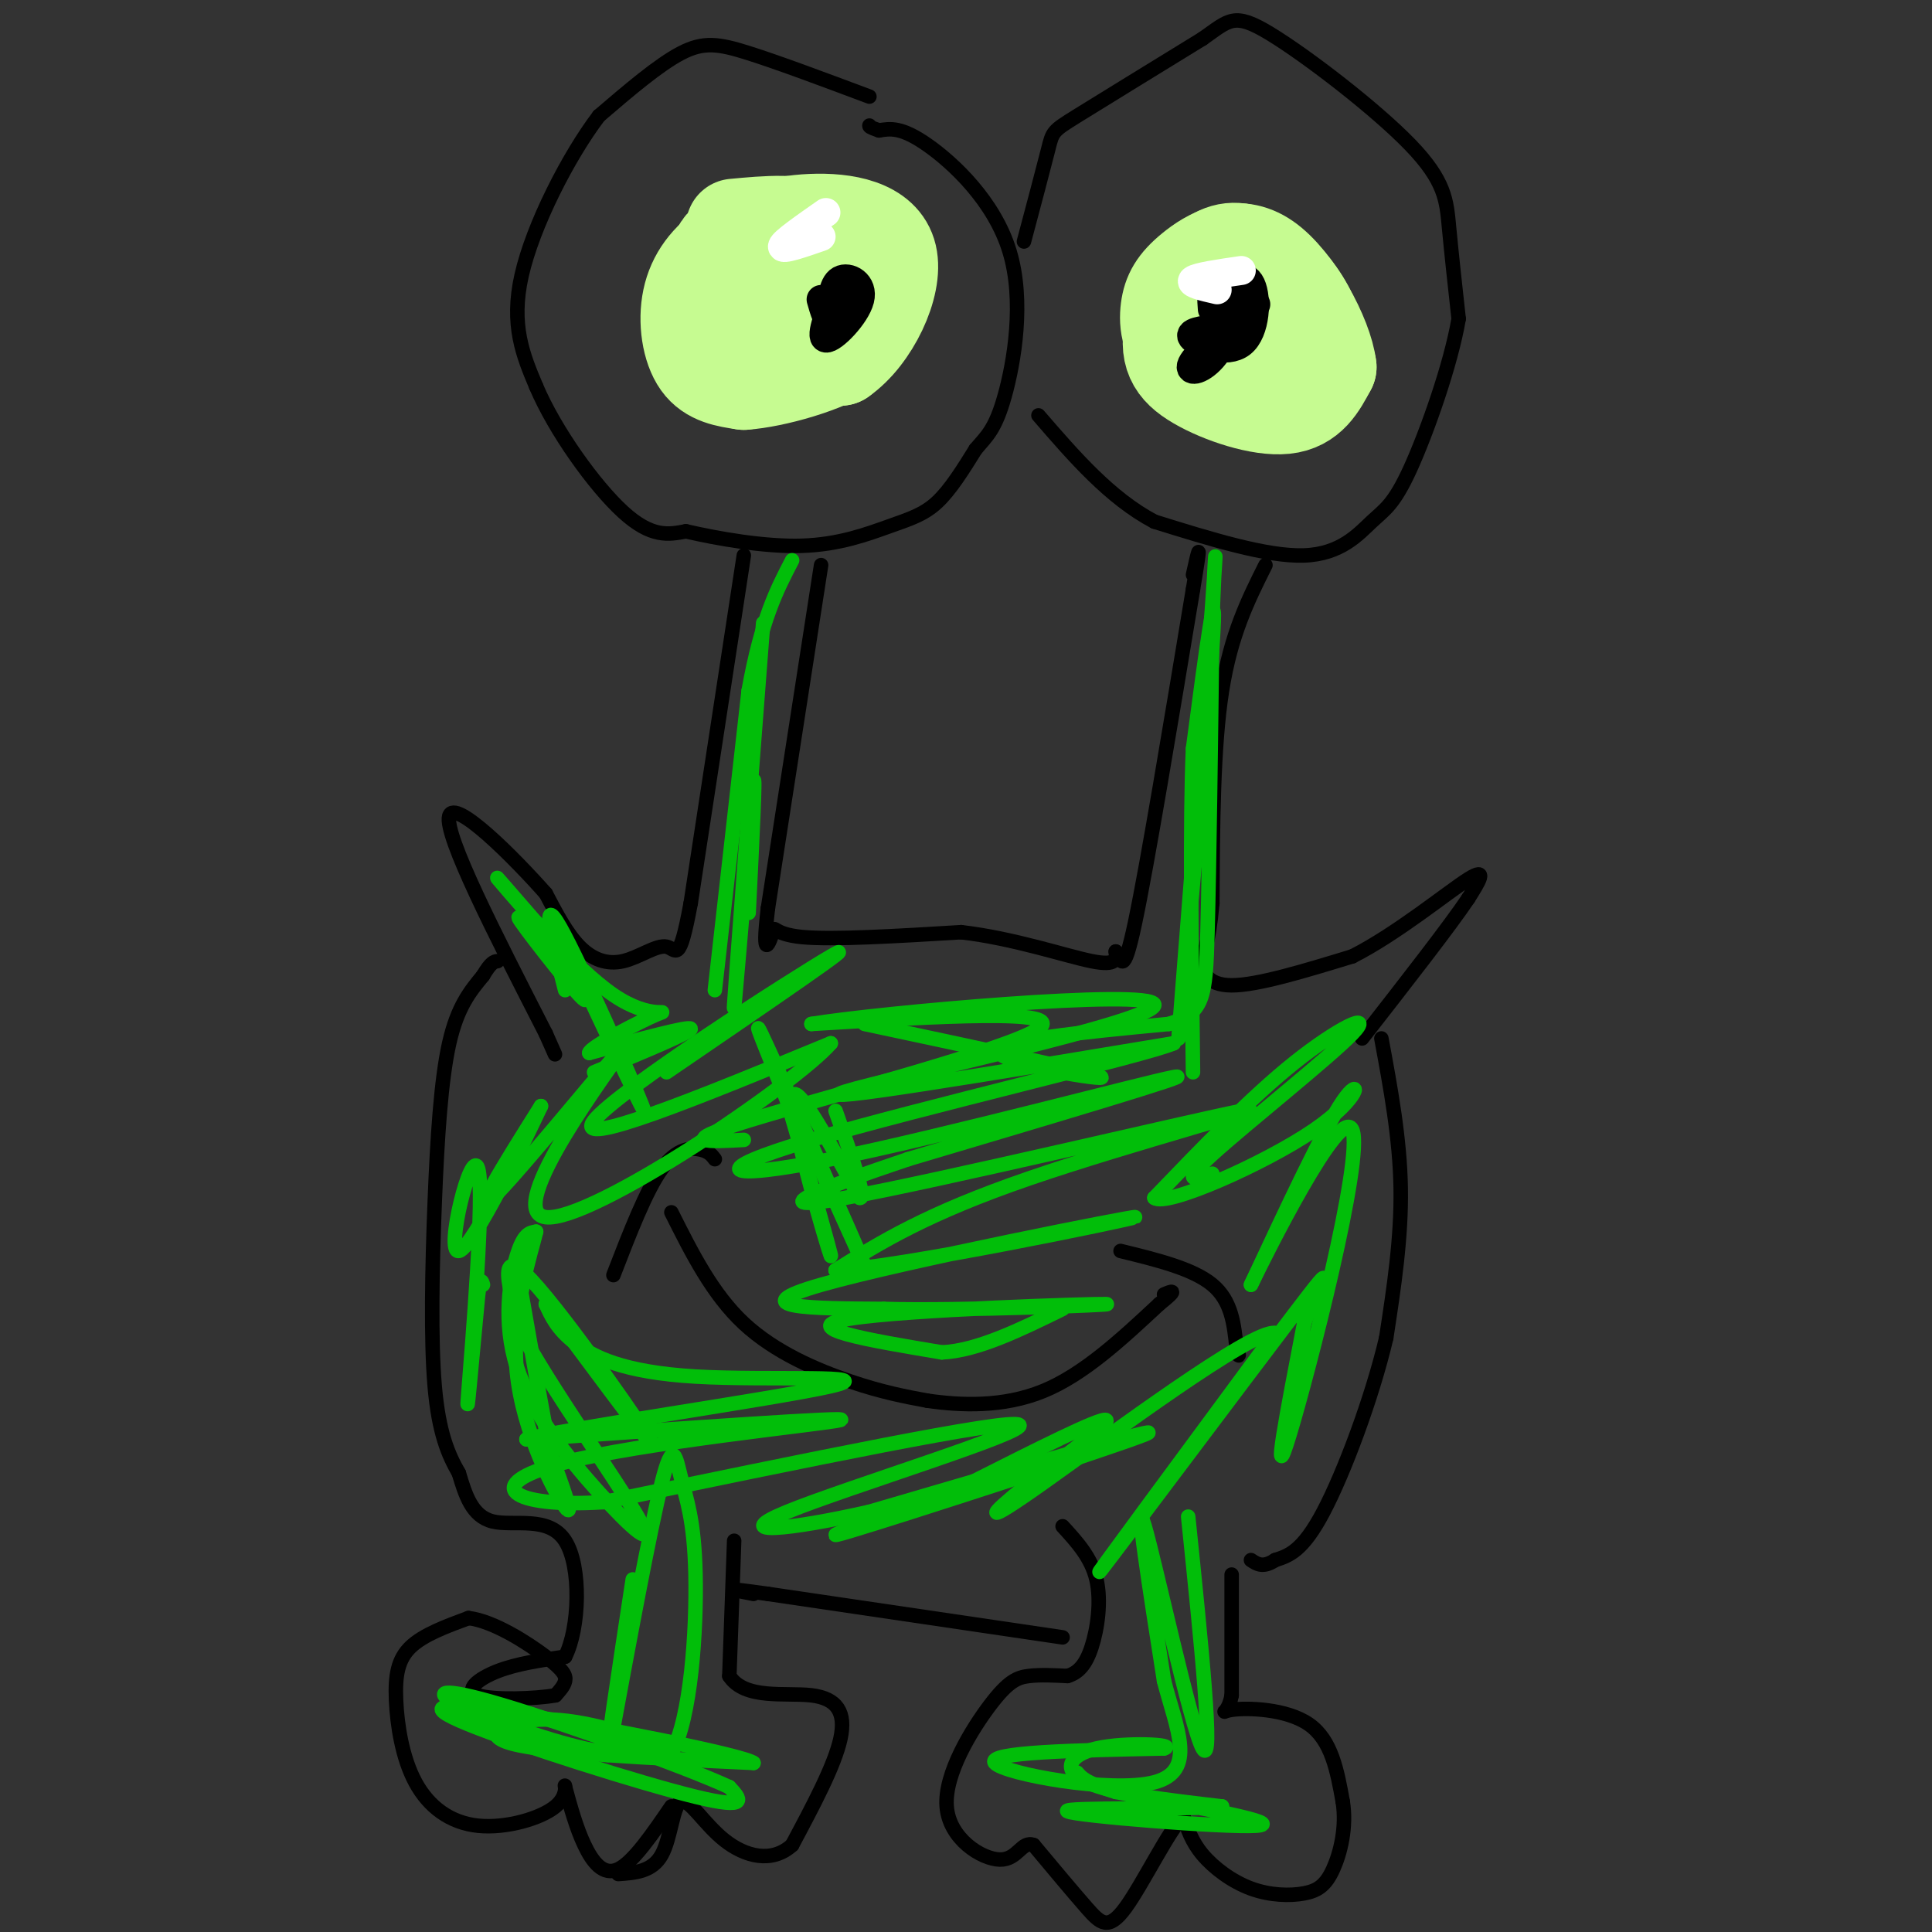 <svg viewBox='0 0 400 400' version='1.1' xmlns='http://www.w3.org/2000/svg' xmlns:xlink='http://www.w3.org/1999/xlink'><rect x="0" y="0" width="400" height="400" fill="#333333" stroke="none"/><g fill='none' stroke='#000000' stroke-width='3' stroke-linecap='round' stroke-linejoin='round'><path d='M180,20c-9.378,-3.511 -18.756,-7.022 -25,-9c-6.244,-1.978 -9.356,-2.422 -14,0c-4.644,2.422 -10.822,7.711 -17,13'/><path d='M124,24c-6.333,8.333 -13.667,22.667 -16,33c-2.333,10.333 0.333,16.667 3,23'/><path d='M111,80c3.889,9.178 12.111,20.622 18,26c5.889,5.378 9.444,4.689 13,4'/><path d='M142,110c6.490,1.496 16.214,3.236 24,3c7.786,-0.236 13.635,-2.448 18,-4c4.365,-1.552 7.247,-2.443 10,-5c2.753,-2.557 5.376,-6.778 8,-11'/><path d='M202,93c2.297,-2.716 4.038,-4.006 6,-11c1.962,-6.994 4.144,-19.691 1,-30c-3.144,-10.309 -11.612,-18.231 -17,-22c-5.388,-3.769 -7.694,-3.384 -10,-3'/><path d='M182,27c-2.000,-0.667 -2.000,-0.833 -2,-1'/><path d='M212,50c2.022,-7.600 4.044,-15.200 5,-19c0.956,-3.800 0.844,-3.800 6,-7c5.156,-3.200 15.578,-9.600 26,-16'/><path d='M249,8c5.557,-3.885 6.448,-5.598 14,-1c7.552,4.598 21.764,15.507 29,23c7.236,7.493 7.496,11.569 8,17c0.504,5.431 1.252,12.215 2,19'/><path d='M302,66c-1.595,9.427 -6.582,23.496 -10,31c-3.418,7.504 -5.266,8.443 -8,11c-2.734,2.557 -6.352,6.730 -14,7c-7.648,0.270 -19.324,-3.365 -31,-7'/><path d='M239,108c-9.167,-4.833 -16.583,-13.417 -24,-22'/><path d='M154,115c0.000,0.000 -11.000,72.000 -11,72'/><path d='M143,187c-2.410,12.982 -2.935,9.439 -5,9c-2.065,-0.439 -5.671,2.228 -9,3c-3.329,0.772 -6.380,-0.351 -9,-3c-2.620,-2.649 -4.810,-6.825 -7,-11'/><path d='M113,185c-6.422,-7.267 -18.978,-19.933 -20,-16c-1.022,3.933 9.489,24.467 20,45'/><path d='M113,214c3.333,7.500 1.667,3.750 0,0'/><path d='M170,117c0.000,0.000 -11.000,71.000 -11,71'/><path d='M159,188c-1.440,12.048 0.458,6.667 1,5c0.542,-1.667 -0.274,0.381 6,1c6.274,0.619 19.637,-0.190 33,-1'/><path d='M199,193c10.911,1.267 21.689,4.933 27,6c5.311,1.067 5.156,-0.467 5,-2'/><path d='M231,197c1.133,1.422 1.467,5.978 4,-6c2.533,-11.978 7.267,-40.489 12,-69'/><path d='M247,122c2.000,-12.000 1.000,-7.500 0,-3'/><path d='M262,117c-3.583,7.167 -7.167,14.333 -9,26c-1.833,11.667 -1.917,27.833 -2,44'/><path d='M251,187c-0.821,9.155 -1.875,10.042 -2,12c-0.125,1.958 0.679,4.988 6,5c5.321,0.012 15.161,-2.994 25,-6'/><path d='M280,198c9.222,-4.667 19.778,-13.333 24,-16c4.222,-2.667 2.111,0.667 0,4'/><path d='M304,186c-3.667,5.500 -12.833,17.250 -22,29'/><path d='M286,215c1.917,10.333 3.833,20.667 4,31c0.167,10.333 -1.417,20.667 -3,31'/><path d='M287,277c-2.911,12.378 -8.689,27.822 -13,36c-4.311,8.178 -7.156,9.089 -10,10'/><path d='M264,323c-2.500,1.667 -3.750,0.833 -5,0'/><path d='M255,326c0.000,0.000 0.000,25.000 0,25'/><path d='M255,351c-0.869,4.560 -3.042,3.458 0,3c3.042,-0.458 11.298,-0.274 16,3c4.702,3.274 5.851,9.637 7,16'/><path d='M278,373c0.855,5.350 -0.509,10.724 -2,14c-1.491,3.276 -3.111,4.456 -6,5c-2.889,0.544 -7.047,0.454 -11,-1c-3.953,-1.454 -7.701,-4.273 -10,-7c-2.299,-2.727 -3.150,-5.364 -4,-8'/><path d='M245,376c-2.988,2.905 -8.458,14.167 -12,19c-3.542,4.833 -5.155,3.238 -8,0c-2.845,-3.238 -6.923,-8.119 -11,-13'/><path d='M214,382c-2.501,-0.979 -3.253,3.072 -7,3c-3.747,-0.072 -10.489,-4.267 -11,-11c-0.511,-6.733 5.209,-16.005 9,-21c3.791,-4.995 5.655,-5.713 8,-6c2.345,-0.287 5.173,-0.144 8,0'/><path d='M221,347c2.226,-0.655 3.792,-2.292 5,-6c1.208,-3.708 2.060,-9.488 1,-14c-1.060,-4.512 -4.030,-7.756 -7,-11'/><path d='M220,339c0.000,0.000 -61.000,-9.000 -61,-9'/><path d='M159,330c-10.667,-1.500 -6.833,-0.750 -3,0'/><path d='M152,319c0.000,0.000 -1.000,28.000 -1,28'/><path d='M151,347c3.214,4.964 11.750,3.375 17,4c5.250,0.625 7.214,3.464 6,9c-1.214,5.536 -5.607,13.768 -10,22'/><path d='M164,382c-4.207,3.825 -9.726,2.386 -14,-1c-4.274,-3.386 -7.305,-8.719 -9,-8c-1.695,0.719 -2.056,7.491 -4,11c-1.944,3.509 -5.472,3.754 -9,4'/><path d='M139,374c-3.956,5.778 -7.911,11.556 -11,13c-3.089,1.444 -5.311,-1.444 -7,-5c-1.689,-3.556 -2.844,-7.778 -4,-12'/><path d='M117,370c-0.294,-1.277 0.971,1.531 -2,4c-2.971,2.469 -10.177,4.598 -16,4c-5.823,-0.598 -10.262,-3.923 -13,-9c-2.738,-5.077 -3.776,-11.905 -4,-17c-0.224,-5.095 0.364,-8.456 3,-11c2.636,-2.544 7.318,-4.272 12,-6'/><path d='M97,335c5.214,0.619 12.250,5.167 16,8c3.750,2.833 4.214,3.952 4,5c-0.214,1.048 -1.107,2.024 -2,3'/><path d='M115,351c-4.000,0.726 -13.000,1.042 -16,0c-3.000,-1.042 -0.000,-3.440 4,-5c4.000,-1.560 9.000,-2.280 14,-3'/><path d='M117,343c2.976,-5.774 3.417,-18.708 0,-24c-3.417,-5.292 -10.690,-2.940 -15,-4c-4.310,-1.060 -5.655,-5.530 -7,-10'/><path d='M95,305c-2.190,-3.802 -4.164,-8.308 -5,-18c-0.836,-9.692 -0.533,-24.571 0,-38c0.533,-13.429 1.295,-25.408 3,-33c1.705,-7.592 4.352,-10.796 7,-14'/><path d='M100,202c1.667,-2.833 2.333,-2.917 3,-3'/><path d='M127,264c3.400,-8.800 6.800,-17.600 10,-22c3.200,-4.400 6.200,-4.400 8,-4c1.800,0.400 2.400,1.200 3,2'/><path d='M139,251c4.244,8.467 8.489,16.933 15,23c6.511,6.067 15.289,9.733 22,12c6.711,2.267 11.356,3.133 16,4'/><path d='M192,290c6.756,0.978 15.644,1.422 24,-2c8.356,-3.422 16.178,-10.711 24,-18'/><path d='M240,270c4.167,-3.333 2.583,-2.667 1,-2'/><path d='M232,259c7.500,1.833 15.000,3.667 19,7c4.000,3.333 4.500,8.167 5,13'/><path d='M256,279c0.833,2.333 0.417,1.667 0,1'/></g>
<g fill='none' stroke='#C6FB91' stroke-width='20' stroke-linecap='round' stroke-linejoin='round'><path d='M259,62c-4.185,-0.720 -8.369,-1.440 -11,1c-2.631,2.440 -3.708,8.042 -2,12c1.708,3.958 6.202,6.274 11,5c4.798,-1.274 9.899,-6.137 15,-11'/><path d='M272,69c-0.503,-6.296 -9.259,-16.535 -16,-17c-6.741,-0.465 -11.467,8.844 -13,15c-1.533,6.156 0.126,9.157 5,12c4.874,2.843 12.964,5.526 18,5c5.036,-0.526 7.018,-4.263 9,-8'/><path d='M275,76c-0.724,-6.248 -7.034,-17.868 -13,-22c-5.966,-4.132 -11.589,-0.778 -15,2c-3.411,2.778 -4.611,4.979 -5,8c-0.389,3.021 0.032,6.863 4,10c3.968,3.137 11.484,5.568 19,8'/><path d='M265,82c3.500,1.333 2.750,0.667 2,0'/><path d='M166,61c-2.963,-3.951 -5.927,-7.901 -9,-10c-3.073,-2.099 -6.257,-2.346 -8,1c-1.743,3.346 -2.046,10.285 -2,15c0.046,4.715 0.442,7.204 5,8c4.558,0.796 13.279,-0.102 22,-1'/><path d='M174,74c6.398,-4.439 11.393,-15.036 10,-21c-1.393,-5.964 -9.174,-7.294 -16,-7c-6.826,0.294 -12.696,2.213 -17,5c-4.304,2.787 -7.044,6.443 -8,11c-0.956,4.557 -0.130,10.016 2,13c2.130,2.984 5.565,3.492 9,4'/><path d='M154,79c6.183,-0.427 17.142,-3.496 22,-7c4.858,-3.504 3.616,-7.443 2,-12c-1.616,-4.557 -3.604,-9.730 -8,-12c-4.396,-2.270 -11.198,-1.635 -18,-1'/></g>
<g fill='none' stroke='#000000' stroke-width='6' stroke-linecap='round' stroke-linejoin='round'><path d='M252,68c-3.143,0.375 -6.286,0.750 -5,2c1.286,1.250 7.000,3.375 10,1c3.000,-2.375 3.286,-9.250 2,-12c-1.286,-2.750 -4.143,-1.375 -7,0'/><path d='M252,59c-1.333,0.833 -1.167,2.917 -1,5'/><path d='M174,59c-2.167,5.387 -4.333,10.774 -3,11c1.333,0.226 6.167,-4.708 7,-8c0.833,-3.292 -2.333,-4.940 -4,-4c-1.667,0.940 -1.833,4.470 -2,8'/><path d='M172,66c-0.667,0.667 -1.333,-1.667 -2,-4'/><path d='M260,63c-5.780,4.869 -11.560,9.738 -13,12c-1.440,2.262 1.458,1.917 4,-1c2.542,-2.917 4.726,-8.405 5,-11c0.274,-2.595 -1.363,-2.298 -3,-2'/></g>
<g fill='none' stroke='#FFFFFF' stroke-width='6' stroke-linecap='round' stroke-linejoin='round'><path d='M170,49c-4.083,1.417 -8.167,2.833 -8,2c0.167,-0.833 4.583,-3.917 9,-7'/><path d='M252,60c-2.917,-0.667 -5.833,-1.333 -5,-2c0.833,-0.667 5.417,-1.333 10,-2'/></g>
<g fill='none' stroke='#01BE09' stroke-width='3' stroke-linecap='round' stroke-linejoin='round'><path d='M117,205c-2.622,-10.244 -5.244,-20.489 -1,-13c4.244,7.489 15.356,32.711 17,37c1.644,4.289 -6.178,-12.356 -14,-29'/><path d='M119,200c-2.333,-4.833 -1.167,-2.417 0,0'/><path d='M138,222c20.889,-14.267 41.778,-28.533 34,-24c-7.778,4.533 -44.222,27.867 -49,34c-4.778,6.133 22.111,-4.933 49,-16'/><path d='M172,216c-7.195,8.335 -49.681,37.172 -59,36c-9.319,-1.172 14.530,-32.354 16,-35c1.470,-2.646 -19.437,23.244 -26,30c-6.563,6.756 1.219,-5.622 9,-18'/><path d='M112,229c-2.738,5.837 -14.085,29.431 -17,30c-2.915,0.569 2.600,-21.885 4,-17c1.400,4.885 -1.314,37.110 -2,46c-0.686,8.890 0.657,-5.555 2,-20'/><path d='M99,268c0.500,-3.667 0.750,-2.833 1,-2'/><path d='M123,222c10.083,-4.167 20.167,-8.333 20,-9c-0.167,-0.667 -10.583,2.167 -21,5'/><path d='M122,218c0.078,-1.188 10.774,-6.659 14,-8c3.226,-1.341 -1.016,1.447 -9,-4c-7.984,-5.447 -19.710,-19.128 -23,-23c-3.290,-3.872 1.855,2.064 7,8'/><path d='M111,191c4.202,5.893 11.208,16.625 10,16c-1.208,-0.625 -10.631,-12.607 -13,-16c-2.369,-3.393 2.315,1.804 7,7'/><path d='M115,198c1.167,1.167 0.583,0.583 0,0'/><path d='M148,205c0.000,0.000 7.000,-62.000 7,-62'/><path d='M155,143c2.667,-14.833 5.833,-20.917 9,-27'/><path d='M158,129c-2.833,36.750 -5.667,73.500 -6,79c-0.333,5.500 1.833,-20.250 4,-46'/><path d='M156,162c0.500,-3.167 -0.250,11.917 -1,27'/><path d='M160,220c10.333,22.978 20.667,45.956 19,42c-1.667,-3.956 -15.333,-34.844 -20,-45c-4.667,-10.156 -0.333,0.422 4,11'/><path d='M163,228c3.298,11.083 9.542,33.292 9,32c-0.542,-1.292 -7.869,-26.083 -8,-32c-0.131,-5.917 6.935,7.042 14,20'/><path d='M178,248c1.500,0.333 -1.750,-8.833 -5,-18'/><path d='M154,236c-7.289,0.400 -14.578,0.800 1,-4c15.578,-4.800 54.022,-14.800 60,-19c5.978,-4.200 -20.511,-2.600 -47,-1'/><path d='M168,212c13.405,-2.250 70.417,-7.375 71,-4c0.583,3.375 -55.262,15.250 -64,18c-8.738,2.750 29.631,-3.625 68,-10'/><path d='M243,216c-5.400,2.415 -52.901,13.451 -75,20c-22.099,6.549 -18.796,8.609 4,4c22.796,-4.609 65.085,-15.888 71,-17c5.915,-1.112 -24.542,7.944 -55,17'/><path d='M188,240c-16.997,5.695 -31.989,11.434 -13,8c18.989,-3.434 71.959,-16.040 82,-18c10.041,-1.960 -22.845,6.726 -44,14c-21.155,7.274 -30.577,13.137 -40,19'/><path d='M173,263c11.857,-0.321 61.500,-10.625 62,-11c0.500,-0.375 -48.143,9.179 -65,14c-16.857,4.821 -1.929,4.911 13,5'/><path d='M183,271c15.798,0.452 48.792,-0.917 46,-1c-2.792,-0.083 -41.369,1.119 -53,3c-11.631,1.881 3.685,4.440 19,7'/><path d='M195,280c7.333,-0.333 16.167,-4.667 25,-9'/><path d='M179,212c23.800,5.067 47.600,10.133 49,11c1.400,0.867 -19.600,-2.467 -21,-5c-1.400,-2.533 16.800,-4.267 35,-6'/><path d='M242,212c7.178,-2.311 7.622,-5.089 8,-19c0.378,-13.911 0.689,-38.956 1,-64'/><path d='M251,129c0.467,-14.844 1.133,-19.956 0,-4c-1.133,15.956 -4.067,52.978 -7,90'/><path d='M244,215c0.644,-4.933 5.756,-62.267 7,-81c1.244,-18.733 -1.378,1.133 -4,21'/><path d='M247,155c-0.667,14.667 -0.333,40.833 0,67'/><path d='M251,243c-3.464,1.149 -6.929,2.298 0,-4c6.929,-6.298 24.250,-20.042 29,-25c4.750,-4.958 -3.071,-1.131 -12,6c-8.929,7.131 -18.964,17.565 -29,28'/><path d='M239,248c2.393,1.976 22.875,-7.083 33,-14c10.125,-6.917 9.893,-11.690 6,-6c-3.893,5.690 -11.446,21.845 -19,38'/><path d='M259,266c2.619,-5.381 18.667,-37.833 21,-32c2.333,5.833 -9.048,49.952 -13,63c-3.952,13.048 -0.476,-4.976 3,-23'/><path d='M270,274c2.821,-7.750 8.375,-15.625 -2,-2c-10.375,13.625 -36.679,48.750 -40,53c-3.321,4.250 16.339,-22.375 36,-49'/><path d='M264,276c-4.699,-0.885 -34.445,21.402 -48,31c-13.555,9.598 -10.919,6.507 -4,1c6.919,-5.507 18.120,-13.431 17,-14c-1.120,-0.569 -14.560,6.215 -28,13'/><path d='M201,307c-14.298,5.655 -36.042,13.292 -25,10c11.042,-3.292 54.869,-17.512 61,-20c6.131,-2.488 -25.435,6.756 -57,16'/><path d='M180,313c-16.548,3.738 -29.417,5.083 -17,0c12.417,-5.083 50.119,-16.595 48,-18c-2.119,-1.405 -44.060,7.298 -86,16'/><path d='M125,311c-19.571,1.250 -25.500,-3.625 -9,-8c16.500,-4.375 55.429,-8.250 58,-9c2.571,-0.750 -31.214,1.625 -65,4'/><path d='M109,298c5.530,-1.837 51.853,-8.431 63,-11c11.147,-2.569 -12.884,-1.115 -28,-2c-15.116,-0.885 -21.319,-4.110 -25,-7c-3.681,-2.890 -4.841,-5.445 -6,-8'/><path d='M113,270c5.512,7.476 22.292,30.167 22,29c-0.292,-1.167 -17.655,-26.190 -25,-34c-7.345,-7.810 -4.673,1.595 -2,11'/><path d='M108,276c5.339,10.284 19.688,30.493 24,38c4.312,7.507 -1.411,2.311 -8,-5c-6.589,-7.311 -14.043,-16.738 -17,-26c-2.957,-9.262 -1.416,-18.361 0,-23c1.416,-4.639 2.708,-4.820 4,-5'/><path d='M111,255c-0.917,3.988 -5.208,16.458 -4,29c1.208,12.542 7.917,25.155 10,28c2.083,2.845 -0.458,-4.077 -3,-11'/><path d='M114,301c-1.500,-7.333 -3.750,-20.167 -6,-33'/><path d='M246,314c2.689,26.089 5.378,52.178 3,48c-2.378,-4.178 -9.822,-38.622 -12,-46c-2.178,-7.378 0.911,12.311 4,32'/><path d='M241,348c2.548,9.905 6.917,18.667 -2,21c-8.917,2.333 -31.119,-1.762 -33,-4c-1.881,-2.238 16.560,-2.619 35,-3'/><path d='M241,362c2.702,-0.821 -8.042,-1.375 -14,0c-5.958,1.375 -7.131,4.679 -2,7c5.131,2.321 16.565,3.661 28,5'/><path d='M253,374c-5.571,0.738 -33.500,0.083 -32,1c1.500,0.917 32.429,3.405 39,3c6.571,-0.405 -11.214,-3.702 -29,-7'/><path d='M231,371c-6.167,-1.833 -7.083,-2.917 -8,-4'/><path d='M139,362c-9.089,-3.000 -18.178,-6.000 -26,-6c-7.822,0.000 -14.378,3.000 -7,5c7.378,2.000 28.689,3.000 50,4'/><path d='M156,365c-1.742,-1.522 -31.096,-7.325 -48,-10c-16.904,-2.675 -21.359,-2.220 -11,2c10.359,4.220 35.531,12.206 47,15c11.469,2.794 9.234,0.397 7,-2'/><path d='M151,370c-8.659,-4.019 -33.805,-13.067 -47,-17c-13.195,-3.933 -14.437,-2.751 -9,0c5.437,2.751 17.553,7.072 26,9c8.447,1.928 13.223,1.464 18,1'/><path d='M139,363c4.070,-7.175 5.246,-25.614 5,-37c-0.246,-11.386 -1.912,-15.719 -3,-20c-1.088,-4.281 -1.596,-8.509 -4,1c-2.404,9.509 -6.702,32.754 -11,56'/><path d='M126,363c-1.000,3.333 2.000,-16.333 5,-36'/></g>
</svg>
